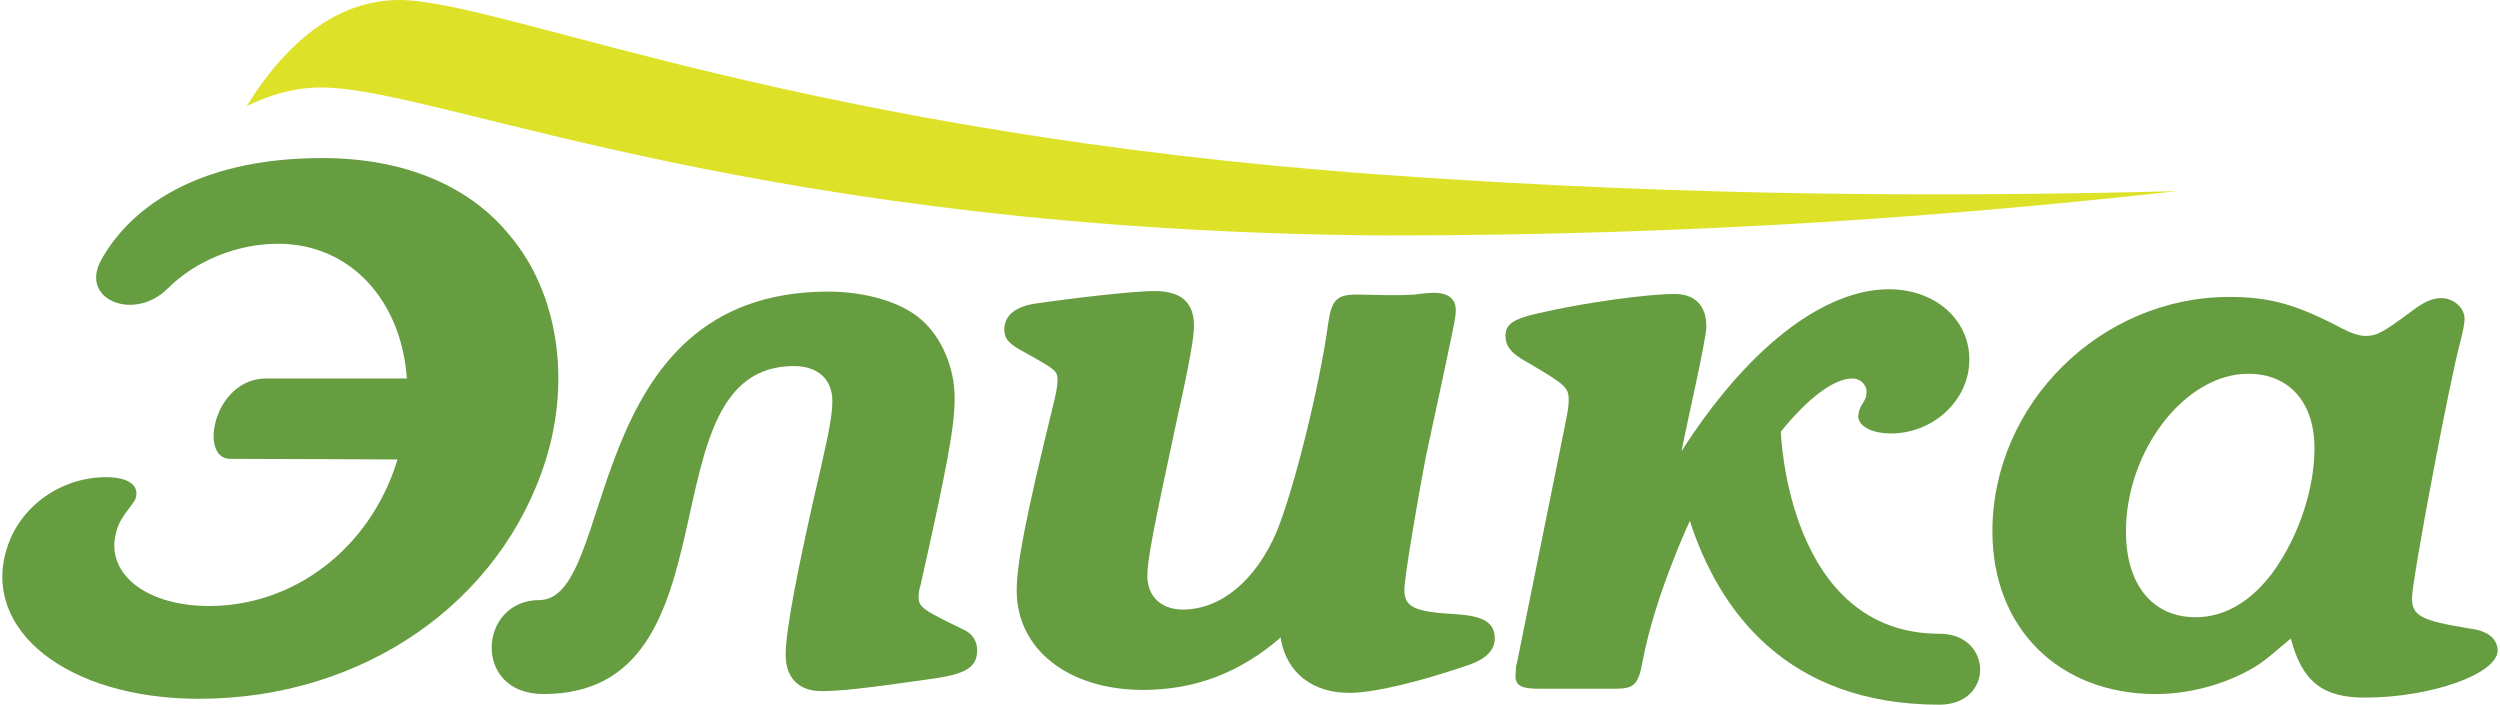 <svg width="149" height="42" viewBox="0 0 149 42" fill="none" xmlns="http://www.w3.org/2000/svg">
<path fill-rule="evenodd" clip-rule="evenodd" d="M19.212 9.421C11.463 9.421 7.624 12.626 6.039 15.479C4.701 17.874 8.012 19.177 9.984 17.205C11.675 15.514 14.175 14.528 16.57 14.528C20.938 14.528 23.932 17.98 24.249 22.558H15.901C12.731 22.523 11.816 27.348 13.718 27.348C15.479 27.348 23.685 27.384 23.685 27.384C23.685 27.419 23.65 27.489 23.65 27.524C22.03 32.667 17.557 36.118 12.45 36.118C8.646 36.118 6.18 34.111 6.955 31.61C7.096 31.117 7.307 30.8 7.871 30.06C7.941 29.955 8.047 29.814 8.082 29.708C8.329 28.933 7.66 28.44 6.321 28.44C3.644 28.44 1.179 30.166 0.404 32.702C-1.11 37.562 4.032 41.648 11.851 41.648C21.607 41.648 29.849 35.942 32.526 27.419C34.04 22.593 33.23 17.416 30.412 14.07C27.982 11.041 24.037 9.421 19.212 9.421Z" fill="#669D41"/>
<path fill-rule="evenodd" clip-rule="evenodd" d="M86.836 36.611C84.265 36.47 83.701 36.188 83.701 35.132C83.701 34.427 84.476 29.849 84.969 27.277C86.765 18.93 86.765 18.93 86.765 18.472C86.765 17.838 86.343 17.451 85.462 17.451C85.251 17.451 84.793 17.486 84.3 17.556C83.666 17.592 83.419 17.592 82.821 17.592L80.883 17.556C79.651 17.556 79.369 17.873 79.158 19.282C78.665 22.945 77.15 29.074 76.093 31.68C74.861 34.568 72.783 36.329 70.493 36.329C69.225 36.329 68.38 35.554 68.38 34.322C68.38 33.371 68.767 31.434 70.035 25.517C70.81 22.03 71.162 20.198 71.162 19.423C71.162 18.014 70.388 17.345 68.803 17.345C67.781 17.345 64.717 17.662 61.758 18.085C60.491 18.261 59.857 18.825 59.857 19.635C59.857 20.198 60.138 20.515 61.089 21.008C63.026 22.1 63.026 22.1 63.026 22.734C63.026 23.016 62.921 23.544 62.745 24.248C61.124 30.87 60.596 33.617 60.596 35.202C60.596 38.689 63.66 41.119 68.133 41.119C71.198 41.119 73.91 40.098 76.34 37.985V38.126C76.727 40.133 78.242 41.295 80.426 41.295C81.94 41.295 84.758 40.591 87.611 39.605C88.597 39.253 89.09 38.724 89.09 38.055C89.09 37.139 88.456 36.717 86.836 36.611Z" fill="#669D41"/>
<path fill-rule="evenodd" clip-rule="evenodd" d="M115.612 37.773C106.49 37.773 106.138 25.728 106.138 25.728C107.758 23.72 109.307 22.558 110.399 22.558C110.857 22.558 111.245 22.91 111.245 23.333C111.245 23.615 111.209 23.756 110.892 24.249C110.787 24.495 110.751 24.671 110.751 24.812C110.751 25.411 111.597 25.834 112.689 25.834C115.225 25.834 117.373 23.861 117.373 21.431C117.373 19.036 115.33 17.24 112.583 17.24C108.673 17.24 104.13 20.762 100.22 26.89C100.467 25.552 101.7 20.233 101.7 19.459C101.7 18.226 101.031 17.521 99.798 17.521C98.248 17.521 94.479 18.015 91.626 18.684C90.218 19.001 89.725 19.318 89.725 20.022C89.725 20.621 90.077 21.079 90.993 21.572C93.282 22.91 93.493 23.086 93.493 23.826C93.493 24.108 93.493 24.284 93.247 25.481L90.605 38.548C90.499 39.112 90.394 39.57 90.359 39.711L90.323 40.274C90.323 40.873 90.676 41.049 91.732 41.049H96.24C97.368 41.049 97.649 40.838 97.896 39.429C98.635 35.484 100.714 31.046 100.714 31.046C102.439 36.365 106.455 42 115.612 42C118.887 41.965 118.747 37.773 115.612 37.773Z" fill="#669D41"/>
<path fill-rule="evenodd" clip-rule="evenodd" d="M135.512 34.04C134.209 35.836 132.589 36.787 130.863 36.787C128.292 36.787 126.707 34.85 126.707 31.68C126.707 26.855 130.229 22.276 133.997 22.276C136.428 22.276 137.942 23.967 137.942 26.714C137.942 29.179 136.991 31.962 135.512 34.04ZM147.17 37.456C144.352 36.998 143.754 36.717 143.754 35.66C143.754 34.568 146.008 22.628 146.642 20.339C146.783 19.775 146.888 19.282 146.888 19C146.888 18.366 146.254 17.768 145.515 17.768C145.021 17.768 144.528 17.944 143.789 18.507C141.992 19.846 141.64 20.022 140.971 20.022C140.619 20.022 140.091 19.846 139.562 19.564C136.885 18.155 135.301 17.697 132.87 17.697C125.192 17.697 118.747 24.072 118.747 31.68C118.747 37.421 122.691 41.366 128.503 41.366C130.687 41.366 133.011 40.661 134.667 39.569C135.124 39.252 135.441 38.971 136.533 38.055C137.202 40.626 138.435 41.577 140.936 41.577C144.881 41.577 148.861 40.168 148.861 38.759C148.825 38.055 148.297 37.597 147.17 37.456Z" fill="#669D41"/>
<path fill-rule="evenodd" clip-rule="evenodd" d="M47.318 21.818C48.727 21.818 49.608 22.593 49.608 23.896C49.608 24.601 49.467 25.516 48.938 27.806C47.459 34.181 46.825 37.632 46.825 39.041C46.825 40.38 47.6 41.19 48.938 41.19C50.065 41.19 51.439 41.049 55.842 40.415C57.638 40.133 58.237 39.71 58.237 38.759C58.237 38.196 57.955 37.738 57.356 37.492C54.961 36.329 54.75 36.188 54.75 35.554C54.75 35.378 54.785 35.096 54.855 34.92C56.476 27.7 56.898 25.411 56.898 23.72C56.898 21.924 56.123 20.092 54.891 19.036C53.728 18.014 51.615 17.38 49.361 17.38C34.463 17.38 36.822 35.766 32.138 35.766C28.51 35.766 28.123 41.366 32.385 41.366C44.289 41.366 38.196 21.818 47.318 21.818Z" fill="#669D41"/>
<path fill-rule="evenodd" clip-rule="evenodd" d="M24.319 0.017C30.976 0.475 48.234 7.941 82.293 10.407C101.418 11.78 116.985 11.71 129.735 11.393C117.021 12.802 101.629 14.035 82.575 14.035C45.663 13.788 26.679 5.511 19.6 5.229C17.944 5.124 16.324 5.546 14.704 6.321C17.205 2.271 20.445 -0.23 24.319 0.017Z" fill="#DDE229"/>
</svg>
